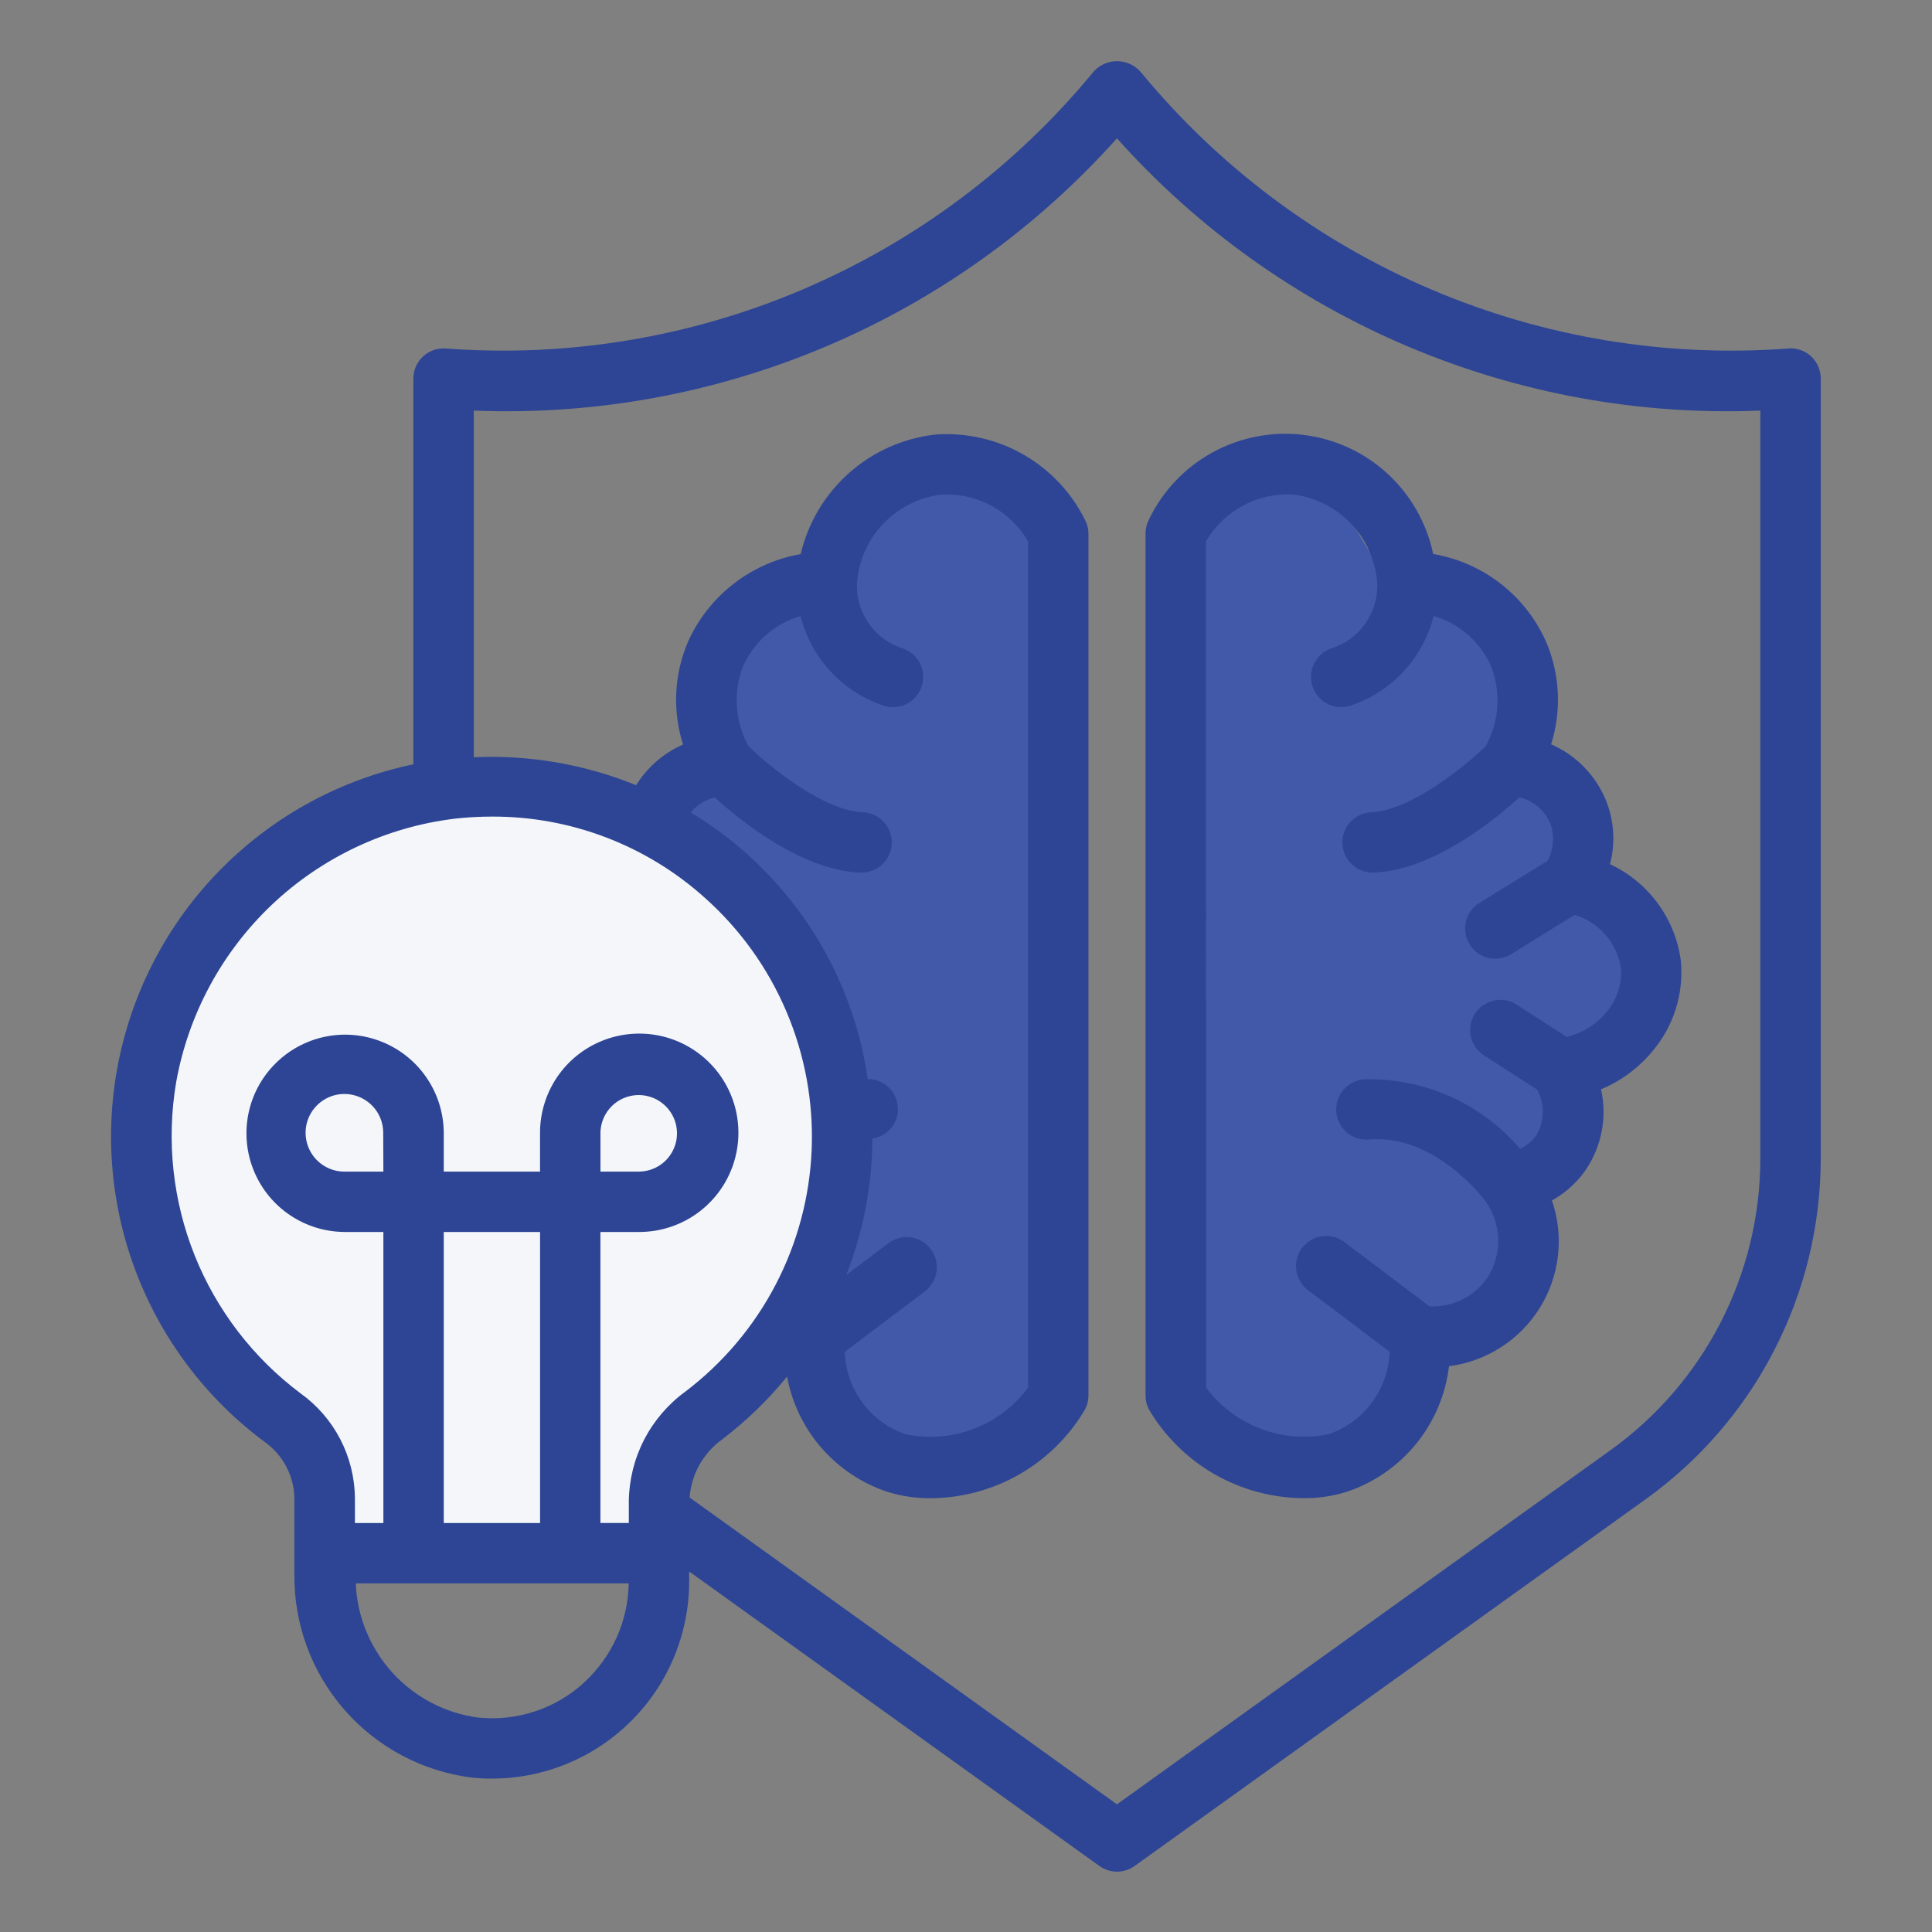 <svg width="48" height="48" viewBox="0 0 48 48" fill="none" xmlns="http://www.w3.org/2000/svg">
<rect x="0" y="0" width="48" height="48" fill="#808080" stroke="none"/>
<path d="M26 35V13L24.5 11.5L22 12L20.5 14.5L17.5 16V19L16 20.5L20 24L21 28L20 33L21.5 36H24L26 35Z" fill="#4159A8"/>
<path d="M29 35V13L30.5 11.5L33 12L34.5 14.5L37.5 16V19L39.5 20.5L40 22.5L41 25L39 28L37.5 32L35 33.5L33.5 36H31L29 35Z" fill="#4159A8"/>
<path d="M8 36V38V38.5H16.5V36L17.5 35L19.5 33.5L20.5 31L21 28L20.5 25L19 23L17 21L13.5 19.5H10.5L7.5 21L4.5 24L3.5 27V30.5L5.5 33.5L8 36Z" fill="#F4F6FA"/>
<path d="M44.43 8.658C41.399 8.886 38.357 8.383 35.56 7.192C32.764 6 30.294 4.154 28.359 1.81C28.286 1.719 28.193 1.646 28.088 1.596C27.983 1.546 27.868 1.52 27.752 1.52C27.635 1.52 27.52 1.546 27.415 1.596C27.31 1.646 27.218 1.719 27.145 1.81C25.21 4.154 22.74 5.999 19.944 7.191C17.148 8.383 14.106 8.886 11.075 8.658C10.972 8.65 10.869 8.664 10.771 8.698C10.674 8.732 10.585 8.786 10.51 8.857C10.434 8.927 10.374 9.012 10.332 9.106C10.291 9.201 10.27 9.303 10.27 9.406V18.989C8.488 19.362 6.853 20.242 5.56 21.523C4.266 22.804 3.371 24.431 2.98 26.209C2.589 27.986 2.72 29.839 3.357 31.544C3.994 33.249 5.109 34.734 6.57 35.82C6.795 35.978 6.979 36.187 7.108 36.429C7.237 36.671 7.308 36.941 7.314 37.215V39.108C7.3 40.348 7.743 41.55 8.56 42.483C9.376 43.416 10.508 44.015 11.739 44.166C11.896 44.181 12.052 44.189 12.208 44.189C12.853 44.19 13.492 44.065 14.088 43.819C14.684 43.574 15.226 43.213 15.682 42.757C16.139 42.302 16.501 41.761 16.748 41.165C16.995 40.569 17.122 39.931 17.122 39.286V39.043L27.315 46.36C27.442 46.451 27.595 46.501 27.752 46.501C27.909 46.501 28.062 46.451 28.189 46.36L40.886 37.248C42.23 36.285 43.325 35.016 44.081 33.545C44.838 32.075 45.233 30.447 45.236 28.793V9.406C45.236 9.303 45.215 9.2 45.174 9.106C45.133 9.011 45.073 8.926 44.998 8.855C44.922 8.785 44.833 8.731 44.735 8.696C44.638 8.662 44.535 8.648 44.431 8.656L44.43 8.658ZM4.375 26.897C4.675 25.209 5.508 23.661 6.752 22.48C7.997 21.3 9.587 20.55 11.289 20.341C11.601 20.305 11.915 20.288 12.229 20.288C14.18 20.282 16.064 21.002 17.514 22.308C18.39 23.089 19.082 24.055 19.54 25.136C19.999 26.216 20.212 27.385 20.166 28.557C20.119 29.73 19.813 30.878 19.27 31.919C18.727 32.959 17.96 33.867 17.025 34.576C16.596 34.889 16.246 35.299 16.002 35.771C15.759 36.244 15.629 36.767 15.623 37.298V37.838H14.917V30.608H15.867C16.355 30.611 16.832 30.469 17.239 30.201C17.646 29.932 17.964 29.549 18.153 29.099C18.342 28.65 18.393 28.154 18.301 27.676C18.208 27.197 17.976 26.756 17.633 26.41C17.29 26.064 16.851 25.826 16.374 25.729C15.896 25.632 15.4 25.678 14.949 25.863C14.497 26.047 14.111 26.361 13.838 26.765C13.566 27.17 13.419 27.646 13.417 28.133V29.108H11.025V28.133C11.02 27.65 10.873 27.178 10.6 26.778C10.328 26.378 9.944 26.068 9.495 25.886C9.047 25.704 8.555 25.659 8.081 25.756C7.607 25.854 7.173 26.089 6.833 26.433C6.492 26.776 6.261 27.213 6.168 27.688C6.076 28.163 6.126 28.654 6.312 29.101C6.498 29.547 6.812 29.929 7.215 30.197C7.617 30.465 8.09 30.608 8.574 30.608H9.525V37.84H8.818V37.215C8.812 36.707 8.687 36.206 8.453 35.755C8.218 35.304 7.881 34.914 7.468 34.618C6.293 33.739 5.383 32.554 4.837 31.192C4.292 29.83 4.132 28.344 4.375 26.897ZM17.757 19.811C18.381 20.377 19.895 21.611 21.352 21.679H21.389C21.587 21.683 21.78 21.609 21.924 21.471C22.068 21.334 22.151 21.145 22.156 20.946C22.16 20.747 22.086 20.555 21.948 20.411C21.811 20.267 21.622 20.183 21.423 20.179C20.441 20.132 19.108 19.035 18.599 18.543C18.43 18.241 18.331 17.905 18.308 17.559C18.284 17.214 18.338 16.867 18.464 16.545C18.598 16.248 18.795 15.983 19.041 15.769C19.287 15.555 19.576 15.397 19.889 15.306C20.017 15.815 20.27 16.283 20.624 16.67C20.979 17.056 21.424 17.348 21.919 17.519C22.004 17.552 22.095 17.569 22.186 17.569C22.361 17.569 22.531 17.508 22.666 17.395C22.801 17.283 22.893 17.127 22.924 16.954C22.956 16.782 22.926 16.604 22.84 16.451C22.754 16.298 22.617 16.18 22.453 16.118C22.11 16.015 21.81 15.803 21.6 15.513C21.39 15.223 21.281 14.873 21.29 14.515C21.29 14.51 21.29 14.507 21.29 14.503C21.326 13.949 21.554 13.425 21.935 13.02C22.317 12.616 22.826 12.358 23.378 12.289C23.811 12.262 24.243 12.357 24.626 12.562C25.008 12.768 25.326 13.076 25.543 13.452V34.475C25.199 34.939 24.73 35.295 24.19 35.5C23.651 35.706 23.064 35.752 22.498 35.633C22.068 35.486 21.693 35.211 21.424 34.845C21.154 34.479 21.003 34.039 20.989 33.585L22.976 32.085C23.054 32.026 23.121 31.952 23.171 31.867C23.221 31.782 23.254 31.689 23.268 31.591C23.282 31.494 23.276 31.394 23.252 31.299C23.228 31.203 23.185 31.114 23.125 31.035C23.066 30.956 22.992 30.89 22.908 30.84C22.823 30.79 22.729 30.757 22.631 30.743C22.534 30.729 22.435 30.734 22.339 30.759C22.244 30.783 22.154 30.826 22.076 30.885L21.026 31.677C21.448 30.596 21.669 29.446 21.675 28.285C21.837 28.262 21.987 28.186 22.101 28.068C22.215 27.95 22.287 27.798 22.304 27.635C22.315 27.536 22.305 27.437 22.277 27.342C22.249 27.247 22.203 27.159 22.14 27.082C22.078 27.006 22.001 26.942 21.914 26.895C21.827 26.849 21.731 26.819 21.633 26.81C21.608 26.81 21.581 26.81 21.558 26.81C21.362 25.448 20.866 24.147 20.105 23.001C19.344 21.855 18.338 20.893 17.159 20.185C17.314 20.001 17.523 19.87 17.757 19.811ZM11.025 37.84V30.608H13.418V37.84H11.025ZM9.525 29.108H8.57C8.379 29.111 8.192 29.057 8.032 28.953C7.872 28.849 7.746 28.7 7.671 28.525C7.595 28.349 7.574 28.156 7.608 27.968C7.643 27.78 7.733 27.607 7.866 27.471C8 27.334 8.17 27.24 8.357 27.2C8.544 27.161 8.738 27.178 8.915 27.249C9.093 27.32 9.245 27.442 9.353 27.599C9.46 27.756 9.519 27.942 9.521 28.133L9.525 29.108ZM14.918 29.108V28.133C14.923 27.946 14.983 27.765 15.09 27.612C15.197 27.458 15.348 27.34 15.522 27.272C15.696 27.204 15.886 27.188 16.069 27.228C16.252 27.267 16.419 27.36 16.55 27.494C16.68 27.628 16.769 27.797 16.803 27.981C16.838 28.165 16.818 28.355 16.745 28.527C16.672 28.7 16.55 28.847 16.394 28.95C16.238 29.053 16.056 29.108 15.868 29.108H14.918ZM14.51 41.805C14.158 42.126 13.743 42.37 13.29 42.519C12.838 42.669 12.359 42.721 11.885 42.673C11.066 42.566 10.311 42.172 9.754 41.562C9.197 40.952 8.873 40.165 8.839 39.34H15.62C15.612 39.805 15.51 40.264 15.318 40.688C15.127 41.111 14.85 41.492 14.507 41.805H14.51ZM43.735 28.793C43.733 30.208 43.394 31.602 42.747 32.86C42.1 34.118 41.162 35.204 40.013 36.029L27.75 44.828L17.133 37.205C17.154 36.922 17.236 36.648 17.373 36.4C17.511 36.153 17.701 35.938 17.93 35.771C18.531 35.314 19.077 34.787 19.555 34.201C19.675 34.854 19.968 35.464 20.403 35.966C20.839 36.468 21.4 36.845 22.03 37.058C22.378 37.169 22.743 37.225 23.109 37.223C23.887 37.221 24.652 37.016 25.327 36.629C26.002 36.242 26.565 35.685 26.959 35.015C27.014 34.909 27.042 34.791 27.042 34.673V13.261C27.042 13.142 27.014 13.025 26.959 12.92C26.621 12.237 26.086 11.67 25.424 11.292C24.762 10.914 24.002 10.741 23.241 10.796C22.445 10.885 21.695 11.218 21.096 11.75C20.496 12.282 20.076 12.986 19.893 13.766C19.283 13.873 18.709 14.127 18.221 14.508C17.732 14.888 17.345 15.382 17.092 15.947C16.747 16.755 16.704 17.66 16.97 18.497C16.488 18.709 16.082 19.062 15.804 19.508C14.526 18.988 13.15 18.75 11.772 18.814V10.201C14.769 10.322 17.756 9.778 20.519 8.609C23.281 7.44 25.751 5.673 27.75 3.437C29.75 5.674 32.221 7.44 34.984 8.61C37.748 9.779 40.736 10.323 43.735 10.201V28.793Z" fill="#2D4594"/>
<path d="M28.461 13.258V34.675C28.461 34.794 28.489 34.911 28.544 35.017C28.941 35.688 29.505 36.243 30.18 36.63C30.857 37.016 31.621 37.22 32.4 37.222C32.767 37.224 33.133 37.168 33.483 37.055C34.153 36.826 34.745 36.413 35.191 35.862C35.636 35.311 35.917 34.646 36 33.943C36.461 33.884 36.902 33.723 37.292 33.471C37.683 33.22 38.013 32.886 38.258 32.491C38.502 32.096 38.656 31.652 38.708 31.191C38.76 30.73 38.708 30.262 38.557 29.824C38.888 29.642 39.173 29.387 39.389 29.077C39.589 28.786 39.726 28.457 39.793 28.111C39.86 27.764 39.854 27.408 39.777 27.064C40.272 26.857 40.709 26.534 41.052 26.121C41.316 25.81 41.515 25.45 41.636 25.06C41.758 24.671 41.799 24.261 41.758 23.855C41.688 23.342 41.49 22.855 41.183 22.439C40.876 22.022 40.469 21.689 40 21.471C40.133 20.965 40.105 20.43 39.921 19.94C39.798 19.619 39.612 19.326 39.375 19.077C39.137 18.828 38.852 18.629 38.537 18.492C38.8 17.656 38.757 16.754 38.414 15.948C38.163 15.381 37.775 14.884 37.285 14.503C36.795 14.122 36.219 13.868 35.607 13.764C35.446 12.995 35.048 12.296 34.469 11.765C33.89 11.234 33.159 10.898 32.379 10.804C31.599 10.71 30.809 10.864 30.12 11.242C29.432 11.621 28.88 12.206 28.541 12.915C28.488 13.021 28.46 13.139 28.461 13.258ZM29.961 13.452C30.179 13.075 30.499 12.766 30.883 12.56C31.267 12.354 31.701 12.259 32.136 12.286C32.688 12.357 33.198 12.617 33.579 13.024C33.959 13.43 34.185 13.957 34.219 14.512V14.517V14.522C34.225 14.879 34.115 15.227 33.905 15.515C33.695 15.803 33.397 16.015 33.056 16.117C32.891 16.18 32.754 16.297 32.668 16.45C32.582 16.603 32.552 16.782 32.584 16.954C32.616 17.127 32.707 17.283 32.842 17.395C32.977 17.508 33.147 17.569 33.322 17.569C33.413 17.569 33.504 17.552 33.589 17.519C34.084 17.348 34.529 17.056 34.884 16.669C35.238 16.282 35.49 15.814 35.618 15.305C35.932 15.395 36.222 15.553 36.468 15.767C36.714 15.981 36.91 16.246 37.043 16.544C37.169 16.866 37.222 17.213 37.2 17.558C37.177 17.903 37.078 18.239 36.911 18.542C36.427 19.009 35.068 20.131 34.084 20.179C33.886 20.183 33.697 20.267 33.559 20.411C33.422 20.555 33.347 20.747 33.352 20.946C33.357 21.145 33.44 21.334 33.584 21.471C33.728 21.609 33.921 21.683 34.12 21.679H34.157C35.614 21.608 37.129 20.374 37.752 19.809C37.924 19.85 38.084 19.932 38.219 20.047C38.353 20.163 38.458 20.309 38.524 20.473C38.574 20.623 38.593 20.781 38.581 20.938C38.568 21.095 38.523 21.248 38.449 21.387L36.716 22.458C36.561 22.568 36.454 22.733 36.416 22.919C36.378 23.106 36.412 23.3 36.512 23.462C36.612 23.624 36.769 23.742 36.953 23.792C37.136 23.843 37.332 23.821 37.5 23.733L39.121 22.729C39.414 22.818 39.677 22.986 39.88 23.216C40.083 23.445 40.218 23.726 40.27 24.028C40.288 24.232 40.264 24.438 40.2 24.632C40.137 24.827 40.035 25.007 39.9 25.162C39.648 25.461 39.306 25.671 38.925 25.762L37.711 24.98C37.628 24.921 37.534 24.88 37.435 24.858C37.336 24.836 37.233 24.835 37.134 24.854C37.034 24.873 36.939 24.913 36.855 24.97C36.771 25.026 36.7 25.1 36.645 25.185C36.59 25.27 36.553 25.366 36.536 25.466C36.519 25.566 36.523 25.669 36.546 25.767C36.57 25.866 36.614 25.959 36.675 26.04C36.735 26.121 36.812 26.189 36.9 26.24L38.192 27.073C38.288 27.25 38.336 27.449 38.331 27.65C38.325 27.851 38.267 28.047 38.161 28.219C38.059 28.359 37.923 28.47 37.765 28.541C37.288 27.983 36.693 27.538 36.023 27.239C35.352 26.941 34.624 26.796 33.89 26.816C33.791 26.824 33.695 26.851 33.606 26.896C33.518 26.941 33.439 27.003 33.375 27.079C33.311 27.155 33.263 27.243 33.233 27.337C33.203 27.432 33.191 27.532 33.2 27.63C33.209 27.729 33.237 27.825 33.284 27.913C33.33 28.001 33.393 28.079 33.47 28.142C33.546 28.205 33.635 28.253 33.729 28.282C33.824 28.31 33.924 28.32 34.023 28.31C35.65 28.174 36.873 29.796 36.898 29.833C37.099 30.109 37.212 30.438 37.223 30.779C37.233 31.12 37.14 31.456 36.956 31.743C36.796 31.974 36.58 32.16 36.329 32.285C36.078 32.41 35.8 32.469 35.519 32.458L33.437 30.887C33.359 30.82 33.269 30.77 33.171 30.74C33.073 30.71 32.97 30.7 32.868 30.711C32.766 30.722 32.667 30.754 32.578 30.805C32.489 30.856 32.412 30.924 32.35 31.006C32.288 31.088 32.244 31.181 32.22 31.281C32.196 31.381 32.193 31.484 32.21 31.585C32.228 31.686 32.266 31.782 32.322 31.868C32.378 31.954 32.452 32.027 32.537 32.083L34.525 33.583C34.51 34.037 34.358 34.476 34.088 34.842C33.819 35.207 33.445 35.482 33.016 35.631C32.45 35.749 31.862 35.703 31.322 35.498C30.781 35.293 30.311 34.938 29.965 34.474L29.961 13.452Z" fill="#2D4594"/>
</svg>
